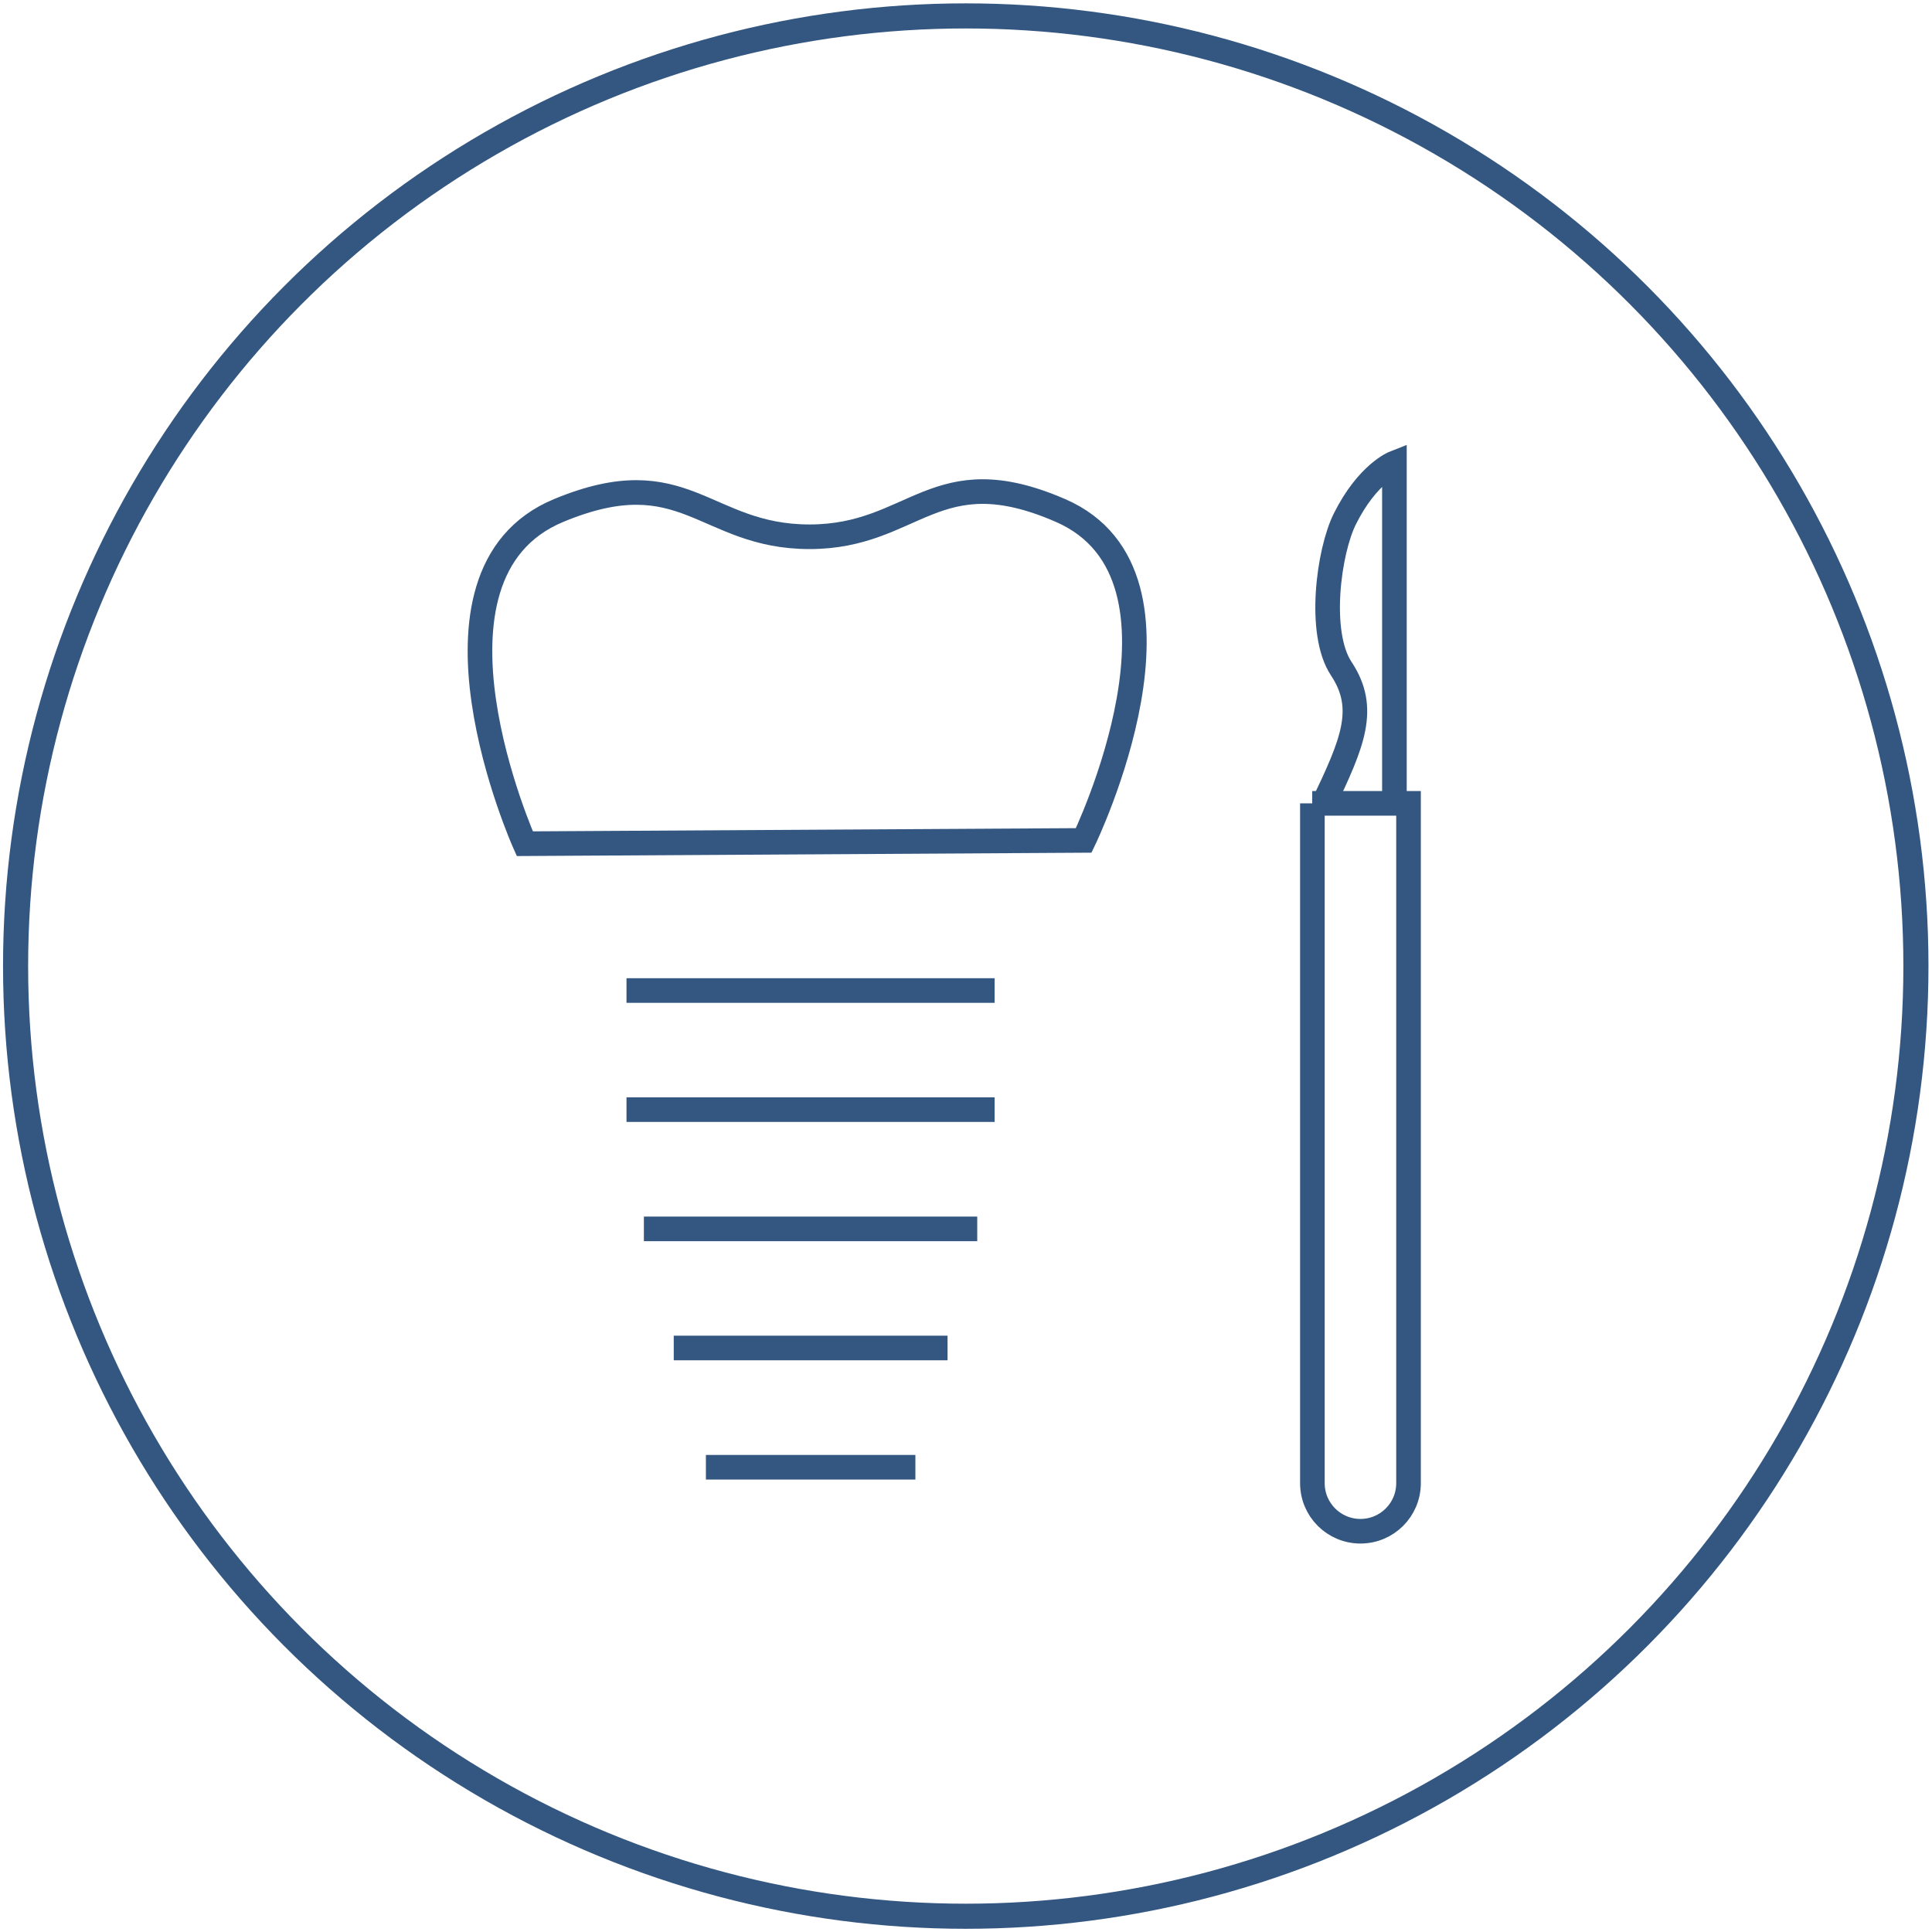 <?xml version="1.0" encoding="UTF-8"?>
<svg xmlns="http://www.w3.org/2000/svg" viewBox="0 0 117.77 117.77">
  <defs>
    <style>
      .cls-1, .cls-2, .cls-3 {
        fill: none;
      }

      .cls-2 {
        stroke-miterlimit: 10;
        stroke-width: 1.5px;
      }

      .cls-2, .cls-3 {
        stroke: #335781;
      }

      .cls-3 {
        stroke-width: 1.53px;
      }
    </style>
  </defs>
  <g id="Ebene_5" data-name="Ebene 5">
    <line class="cls-2" x1="38.19" y1="60.38" x2="60.63" y2="60.38"/>
    <line class="cls-2" x1="38.19" y1="67.64" x2="60.63" y2="67.64"/>
    <line class="cls-2" x1="39.25" y1="74.91" x2="59.57" y2="74.91"/>
    <line class="cls-2" x1="41.07" y1="82.17" x2="57.76" y2="82.17"/>
    <line class="cls-2" x1="43.03" y1="89.44" x2="55.8" y2="89.44"/>
    <path class="cls-2" d="M85,49.06v-20.84s-1.64.64-3.02,3.41c-.99,1.98-1.66,6.96-.22,9.13,1.61,2.43.69,4.53-1.11,8.3"/>
    <path class="cls-2" d="M80,48.97v41.44c0,1.62,1.31,2.93,2.93,2.93s2.93-1.31,2.93-2.93v-41.44h-5.87Z"/>
    <path class="cls-2" d="M66.06,51.23s7.81-16.1-1.41-20.11c-7.65-3.33-8.87,1.6-15.3,1.6s-7.6-4.8-15.3-1.6c-9.41,3.91-2.06,20.31-2.06,20.31l34.07-.2Z"/>
  </g>
  <g id="Kreis">
    <circle class="cls-3" cx="58.87" cy="58.89" r="57.92"/>
    <rect class="cls-1" x="1.42" y="1.34" width="114.89" height="114.89"/>
  </g>
</svg>